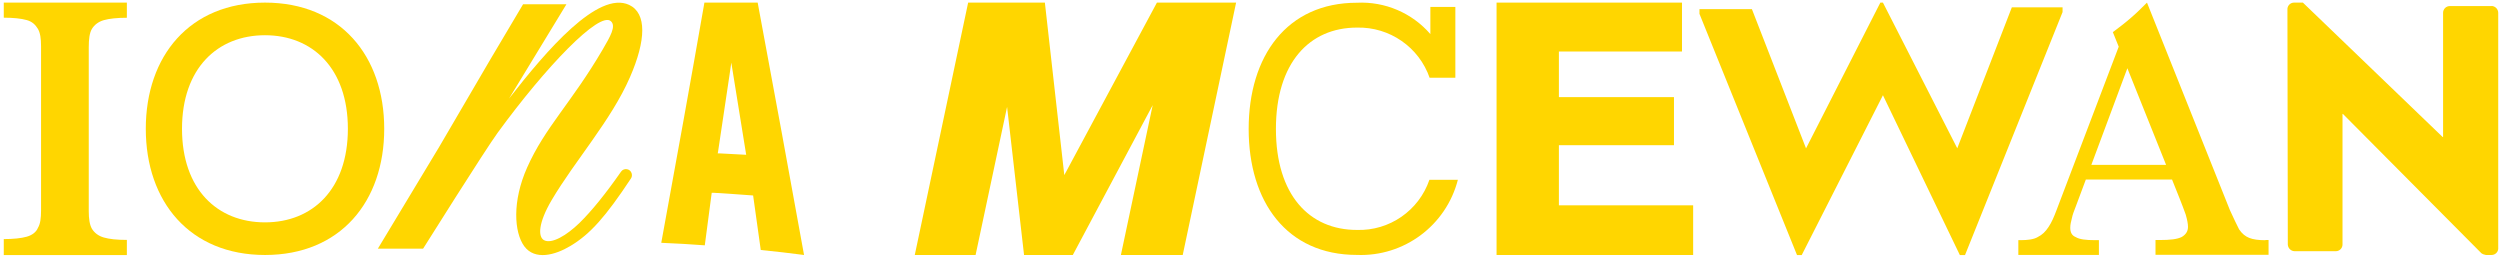 <?xml version="1.0" encoding="UTF-8"?>
<svg xmlns="http://www.w3.org/2000/svg" width="451" height="47" viewBox="0 0 451 47" fill="none">
  <path d="M119.292 43.802C122.012 28.983 124.641 14.414 127.077 0.471H136.684C139.723 16.759 142.454 31.658 145.049 45.999C142.01 45.601 140.349 45.419 137.241 45.1L135.864 35.266L135.591 35.243C132.836 35.038 131.493 34.947 128.716 34.776H128.397L128.352 35.095C127.874 38.783 127.623 40.684 127.145 44.258C124.061 44.03 122.388 43.939 119.292 43.802ZM129.877 27.674C131.607 27.754 132.472 27.799 134.191 27.902L134.612 27.924L131.926 11.295L131.607 13.515C130.788 19.058 130.378 21.812 129.547 27.298L129.479 27.674H129.877Z" fill="#FFD600"></path>
  <path d="M113.965 31.316C113.737 30.417 112.554 30.212 112.03 30.975C109.276 34.924 106.783 38.02 104.518 40.24C102.173 42.505 99.51 44.064 98.133 43.324C97.04 42.71 97.085 40.24 99.521 36.097C103.733 28.96 110.266 21.698 113.646 13.925C116.549 7.277 116.708 2.394 113.498 0.881C107.876 -1.726 98.611 9.076 91.827 17.783C91.861 17.726 102.185 0.767 102.185 0.767H94.365L88.435 10.76L79.216 26.524L68.164 44.861H76.325C76.325 44.861 87.49 27.082 89.767 23.963C98.463 12.035 108.172 1.939 110.209 3.829C111.188 4.728 110.095 6.572 108.707 8.962C103.084 18.557 98.326 22.95 95.094 30.224C92.385 36.301 92.738 41.901 94.57 44.417C96.505 47.035 100.159 46.01 102.879 44.383C106.476 42.243 109.253 39.102 113.817 32.204C113.988 31.954 114.045 31.635 113.965 31.339V31.316Z" fill="#FFD600"></path>
  <path d="M0.68 43.131C2.398 43.131 3.833 42.983 4.834 42.698C5.836 42.414 6.553 41.833 6.837 41.116C7.27 40.399 7.406 39.397 7.406 37.952V8.37C7.406 6.936 7.258 5.923 6.837 5.206C6.405 4.489 5.836 3.908 4.834 3.624C3.833 3.339 2.398 3.191 0.68 3.191V0.471H22.886V3.203C21.167 3.203 19.733 3.351 18.732 3.635C17.73 3.92 17.013 4.5 16.58 5.217C16.148 5.934 16.011 7.084 16.011 8.518V38.1C16.011 39.398 16.159 40.547 16.58 41.264C17.013 41.981 17.73 42.562 18.732 42.846C19.733 43.131 21.019 43.279 22.886 43.279V46.01H0.68V43.131Z" fill="#FFD600"></path>
  <path d="M47.813 0.471C61.38 0.471 69.313 10.077 69.313 23.235C69.313 36.393 61.38 45.999 47.813 45.999C34.245 45.999 26.301 36.381 26.301 23.235C26.301 10.089 34.222 0.471 47.801 0.471M47.801 40.114C56.383 40.114 62.757 34.139 62.757 23.235C62.757 12.331 56.372 6.355 47.801 6.355C39.231 6.355 32.834 12.331 32.834 23.235C32.834 34.139 39.208 40.114 47.801 40.114Z" fill="#FFD600"></path>
  <path d="M449.53 1.097H441.938C441.278 1.097 440.732 1.632 440.732 2.303V24.726H440.663L415.441 0.471H413.859C413.233 0.46 412.698 0.949 412.652 1.575L412.721 44.11C412.743 44.758 413.267 45.293 413.927 45.316H421.382C422.042 45.316 422.589 44.781 422.589 44.11V20.549H422.657L447.641 45.68C447.88 45.851 448.164 45.953 448.46 45.999H449.473C450.099 45.999 450.634 45.521 450.68 44.895V2.281C450.657 1.632 450.133 1.097 449.473 1.074L449.53 1.097Z" fill="#FFD600"></path>
  <path d="M408.691 43.336C407.439 43.336 406.461 43.199 405.755 42.914C405.061 42.63 404.503 42.209 403.934 41.378C403.513 40.536 402.955 39.42 402.261 37.872L387.316 0.471C386.474 1.313 385.495 2.292 384.516 3.134C383.401 4.113 382.285 4.955 381.158 5.798L382.217 8.427L370.96 38.009C370.539 39.124 370.118 40.114 369.56 40.945C369.002 41.788 368.444 42.345 367.602 42.767C366.908 43.188 365.781 43.324 364.529 43.324H364.108V45.988H378.643V43.324H377.948C376.275 43.324 375.149 43.188 374.454 42.767C373.76 42.482 373.475 41.924 373.475 41.082C373.475 40.524 373.612 39.967 373.76 39.397C373.896 38.692 374.181 37.998 374.454 37.292L376.287 32.386H391.835L393.178 35.744C393.599 36.859 394.02 37.849 394.293 38.68C394.578 39.659 394.714 40.365 394.714 40.923C394.714 41.765 394.293 42.323 393.599 42.744C392.757 43.165 391.504 43.301 389.547 43.301H388.853V45.965H409.249V43.301H408.691V43.336ZM377.277 29.745L383.776 12.308L390.765 29.745H377.277Z" fill="#FFD600"></path>
  <path d="M165.025 45.999L174.654 0.471H188.495L192 31.589L208.709 0.471H222.994L213.364 45.999H202.21L207.946 18.967L193.537 45.999H184.739L181.677 19.285L175.997 45.999H165.025Z" fill="#FFD600"></path>
  <path d="M372.087 1.325V2.178L354.49 46.01H353.557L339.682 17.18L325.033 46.01H324.18L306.583 2.497V1.643H316.042L325.807 26.763L339.215 0.471H339.682L353.09 26.752L362.936 1.325H372.087Z" fill="#FFD600"></path>
  <path d="M269.831 0.471H303.43V9.292H281.224V17.521H301.985V26.194H281.224V37.041H305.445V45.999H269.979V0.471H269.831Z" fill="#FFD600"></path>
  <path d="M263.001 32.432C260.884 40.672 253.292 46.329 244.779 45.988C232.122 45.988 225.259 36.404 225.259 23.269C225.259 10.134 232.133 0.494 244.79 0.494C249.844 0.243 254.727 2.326 258.039 6.151V1.245H262.546V14.027H257.925V14.084C256.001 8.507 250.686 4.83 244.79 4.978C236.219 4.978 230.176 11.341 230.176 23.258C230.176 35.175 236.208 41.48 244.79 41.48C250.663 41.663 255.967 37.986 257.868 32.432H263.013H263.001Z" fill="#FFD600"></path>
</svg>
